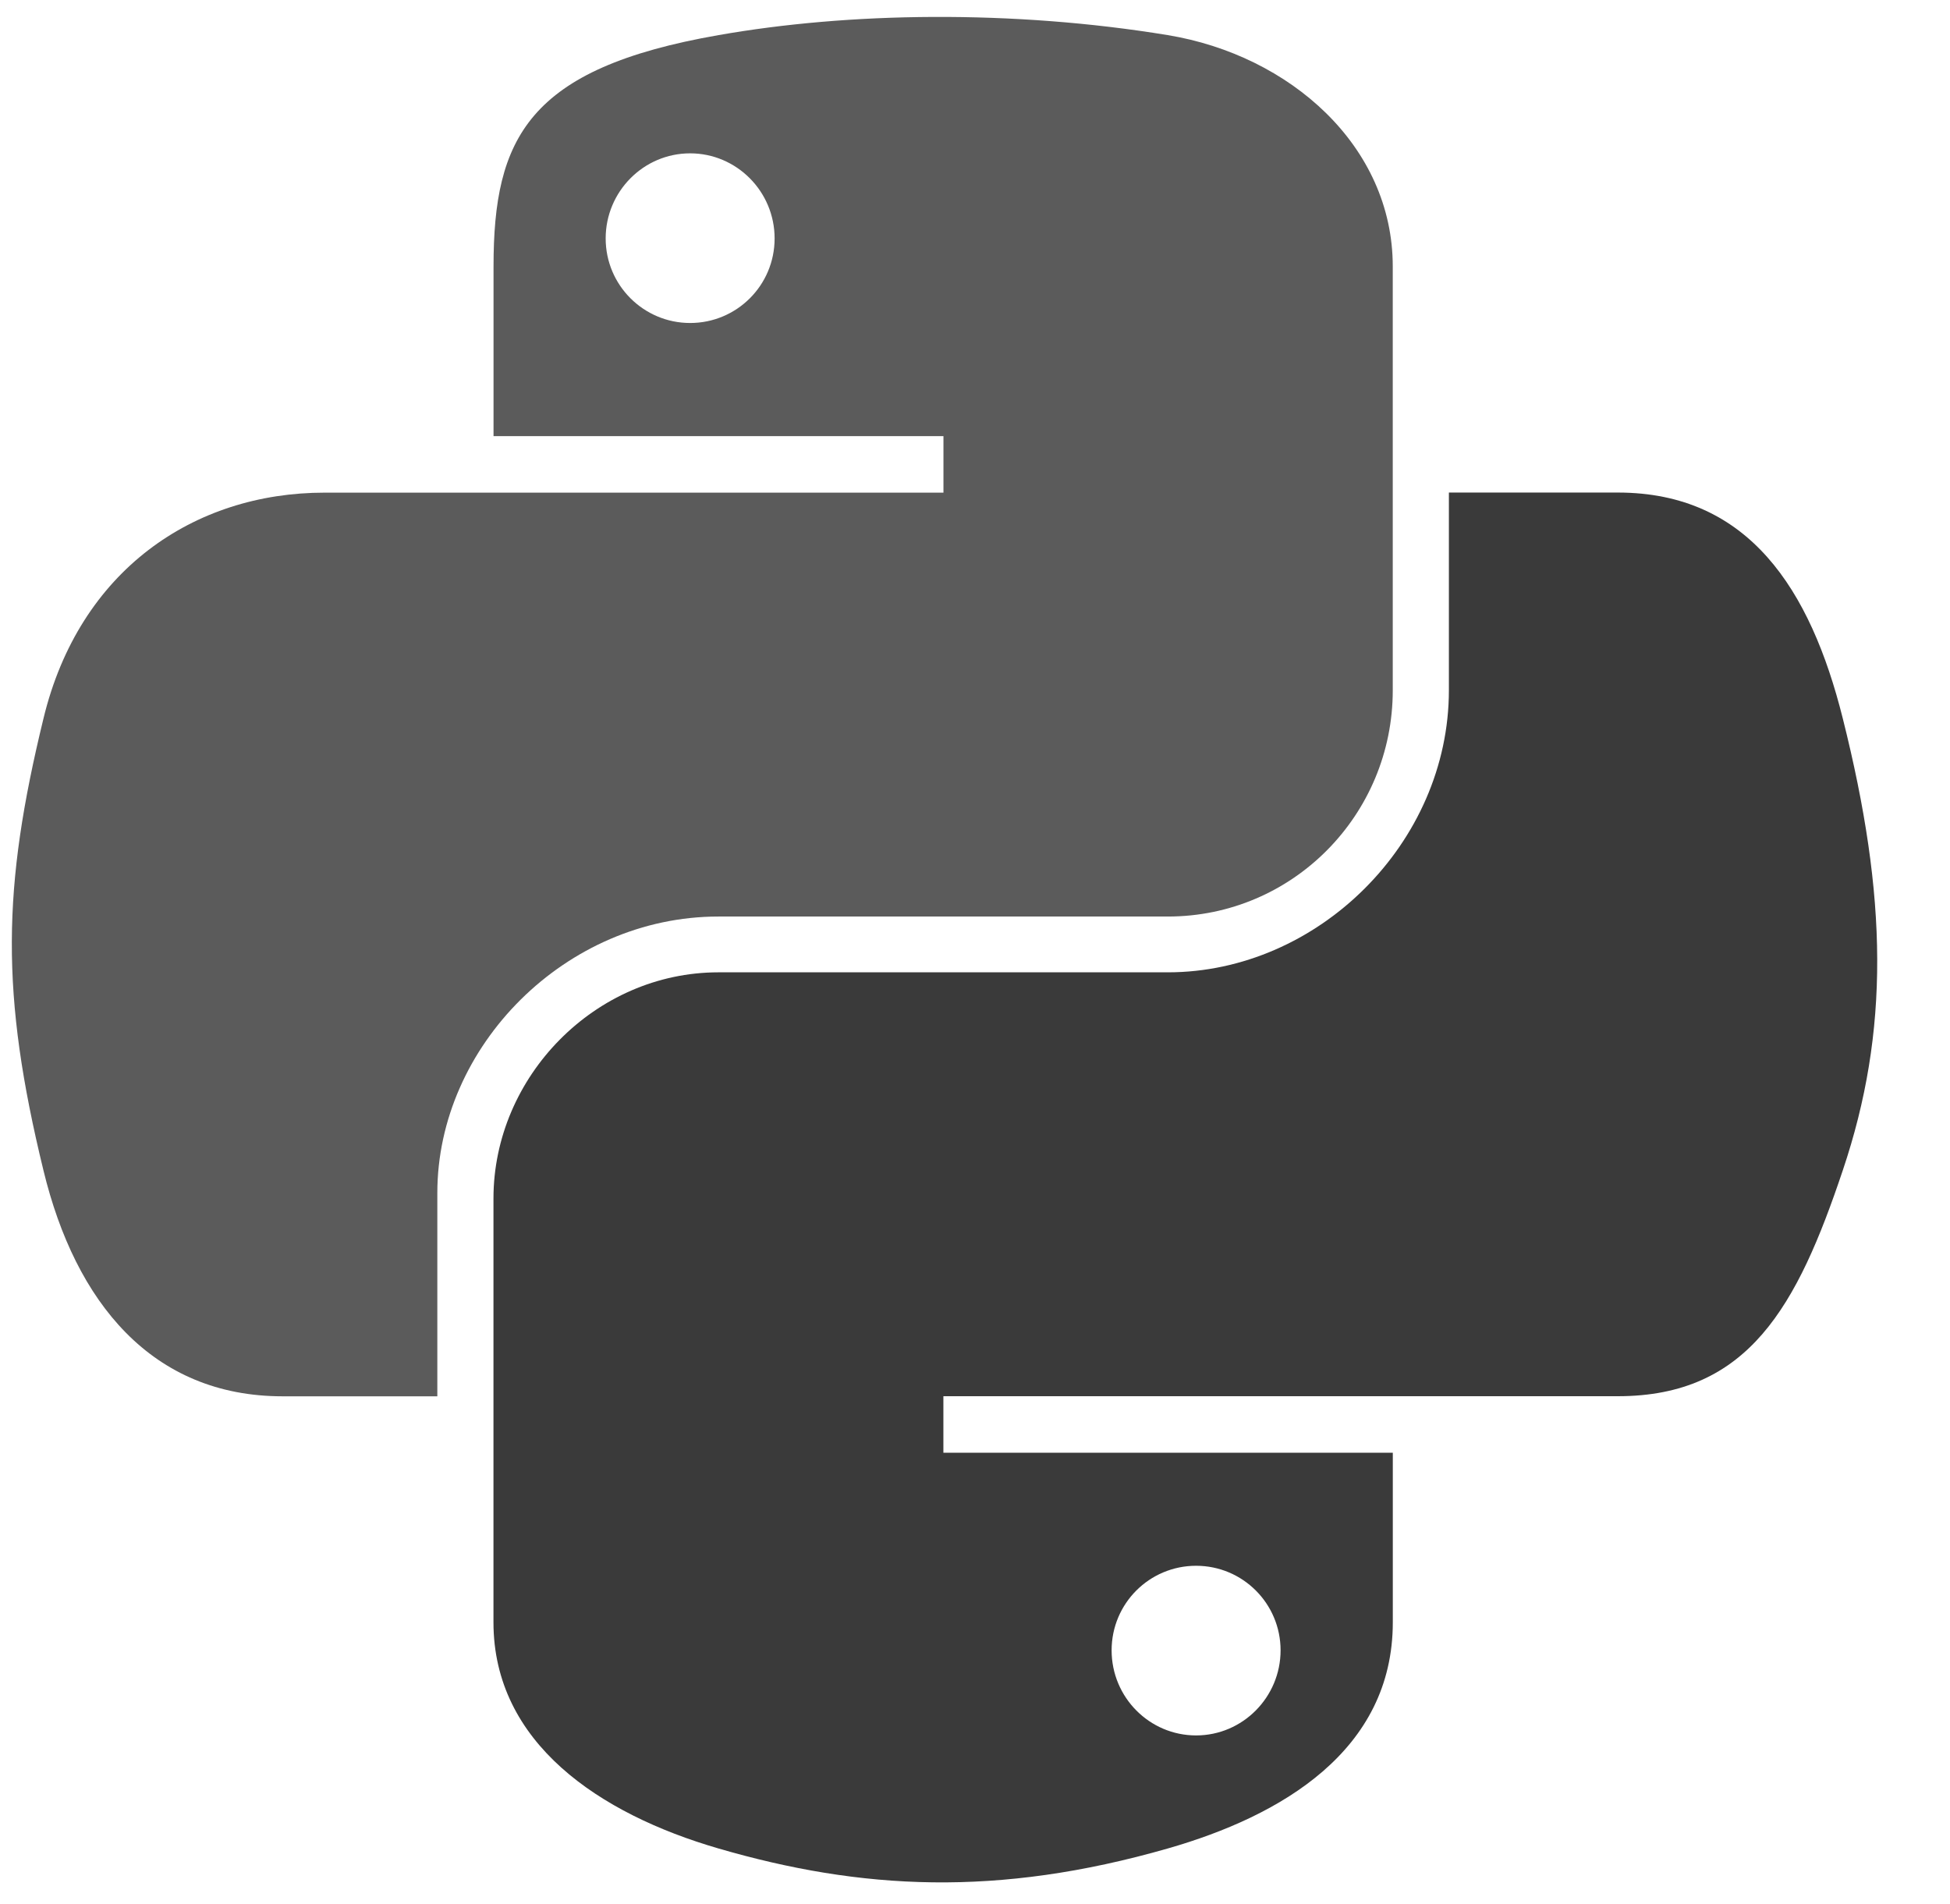 <svg width="85" height="83" viewBox="0 0 85 83" fill="none" xmlns="http://www.w3.org/2000/svg">
<rect width="85" height="83" fill="#2C2C2C"/>
<rect width="2000" height="204" transform="translate(-339 -73)" fill="white"/>
<g clip-path="url(#clip0_1428_7)">
<path d="M40.691 0.738C37.335 0.751 34.137 1.035 31.319 1.531C23.018 2.98 21.513 6.015 21.513 11.615V19.011H41.125V21.474H14.149C8.45 21.474 3.456 24.864 1.897 31.311C0.096 38.701 0.015 43.309 1.897 51.028C3.29 56.77 6.623 60.864 12.321 60.864H19.063V52.003C19.063 45.6 24.662 39.951 31.315 39.951H50.905C56.356 39.951 60.71 35.511 60.71 30.092V11.615C60.71 6.36 56.226 2.408 50.905 1.531C47.536 0.977 44.042 0.724 40.691 0.738ZM30.083 6.684C32.108 6.684 33.765 8.345 33.765 10.393C33.765 12.44 32.112 14.079 30.083 14.079C28.053 14.079 26.401 12.431 26.401 10.393C26.401 8.354 28.049 6.684 30.083 6.684Z" fill="#5B5B5B"/>
<path d="M63.157 21.47V30.083C63.157 36.761 57.432 42.383 50.906 42.383H31.316C25.949 42.383 21.51 46.925 21.51 52.242V70.714C21.51 75.974 26.133 79.066 31.316 80.573C37.525 82.38 43.478 82.704 50.906 80.573C55.842 79.159 60.712 76.315 60.712 70.714V63.323H41.122V60.86H70.518C76.22 60.86 78.344 56.925 80.324 51.023C82.371 44.949 82.286 39.105 80.324 31.306C78.917 25.692 76.225 21.47 70.518 21.47H63.157ZM52.137 68.251C54.171 68.251 55.82 69.899 55.82 71.937C55.82 73.975 54.171 75.646 52.137 75.646C50.104 75.646 48.455 73.984 48.455 71.937C48.455 69.89 50.108 68.251 52.137 68.251Z" fill="#3A3A3A"/>
</g>
<defs>
<clipPath id="clip0_1428_7">
<rect width="83.856" height="81.315" fill="white" transform="translate(0.195 0.737)"/>
</clipPath>
</defs>
</svg>
